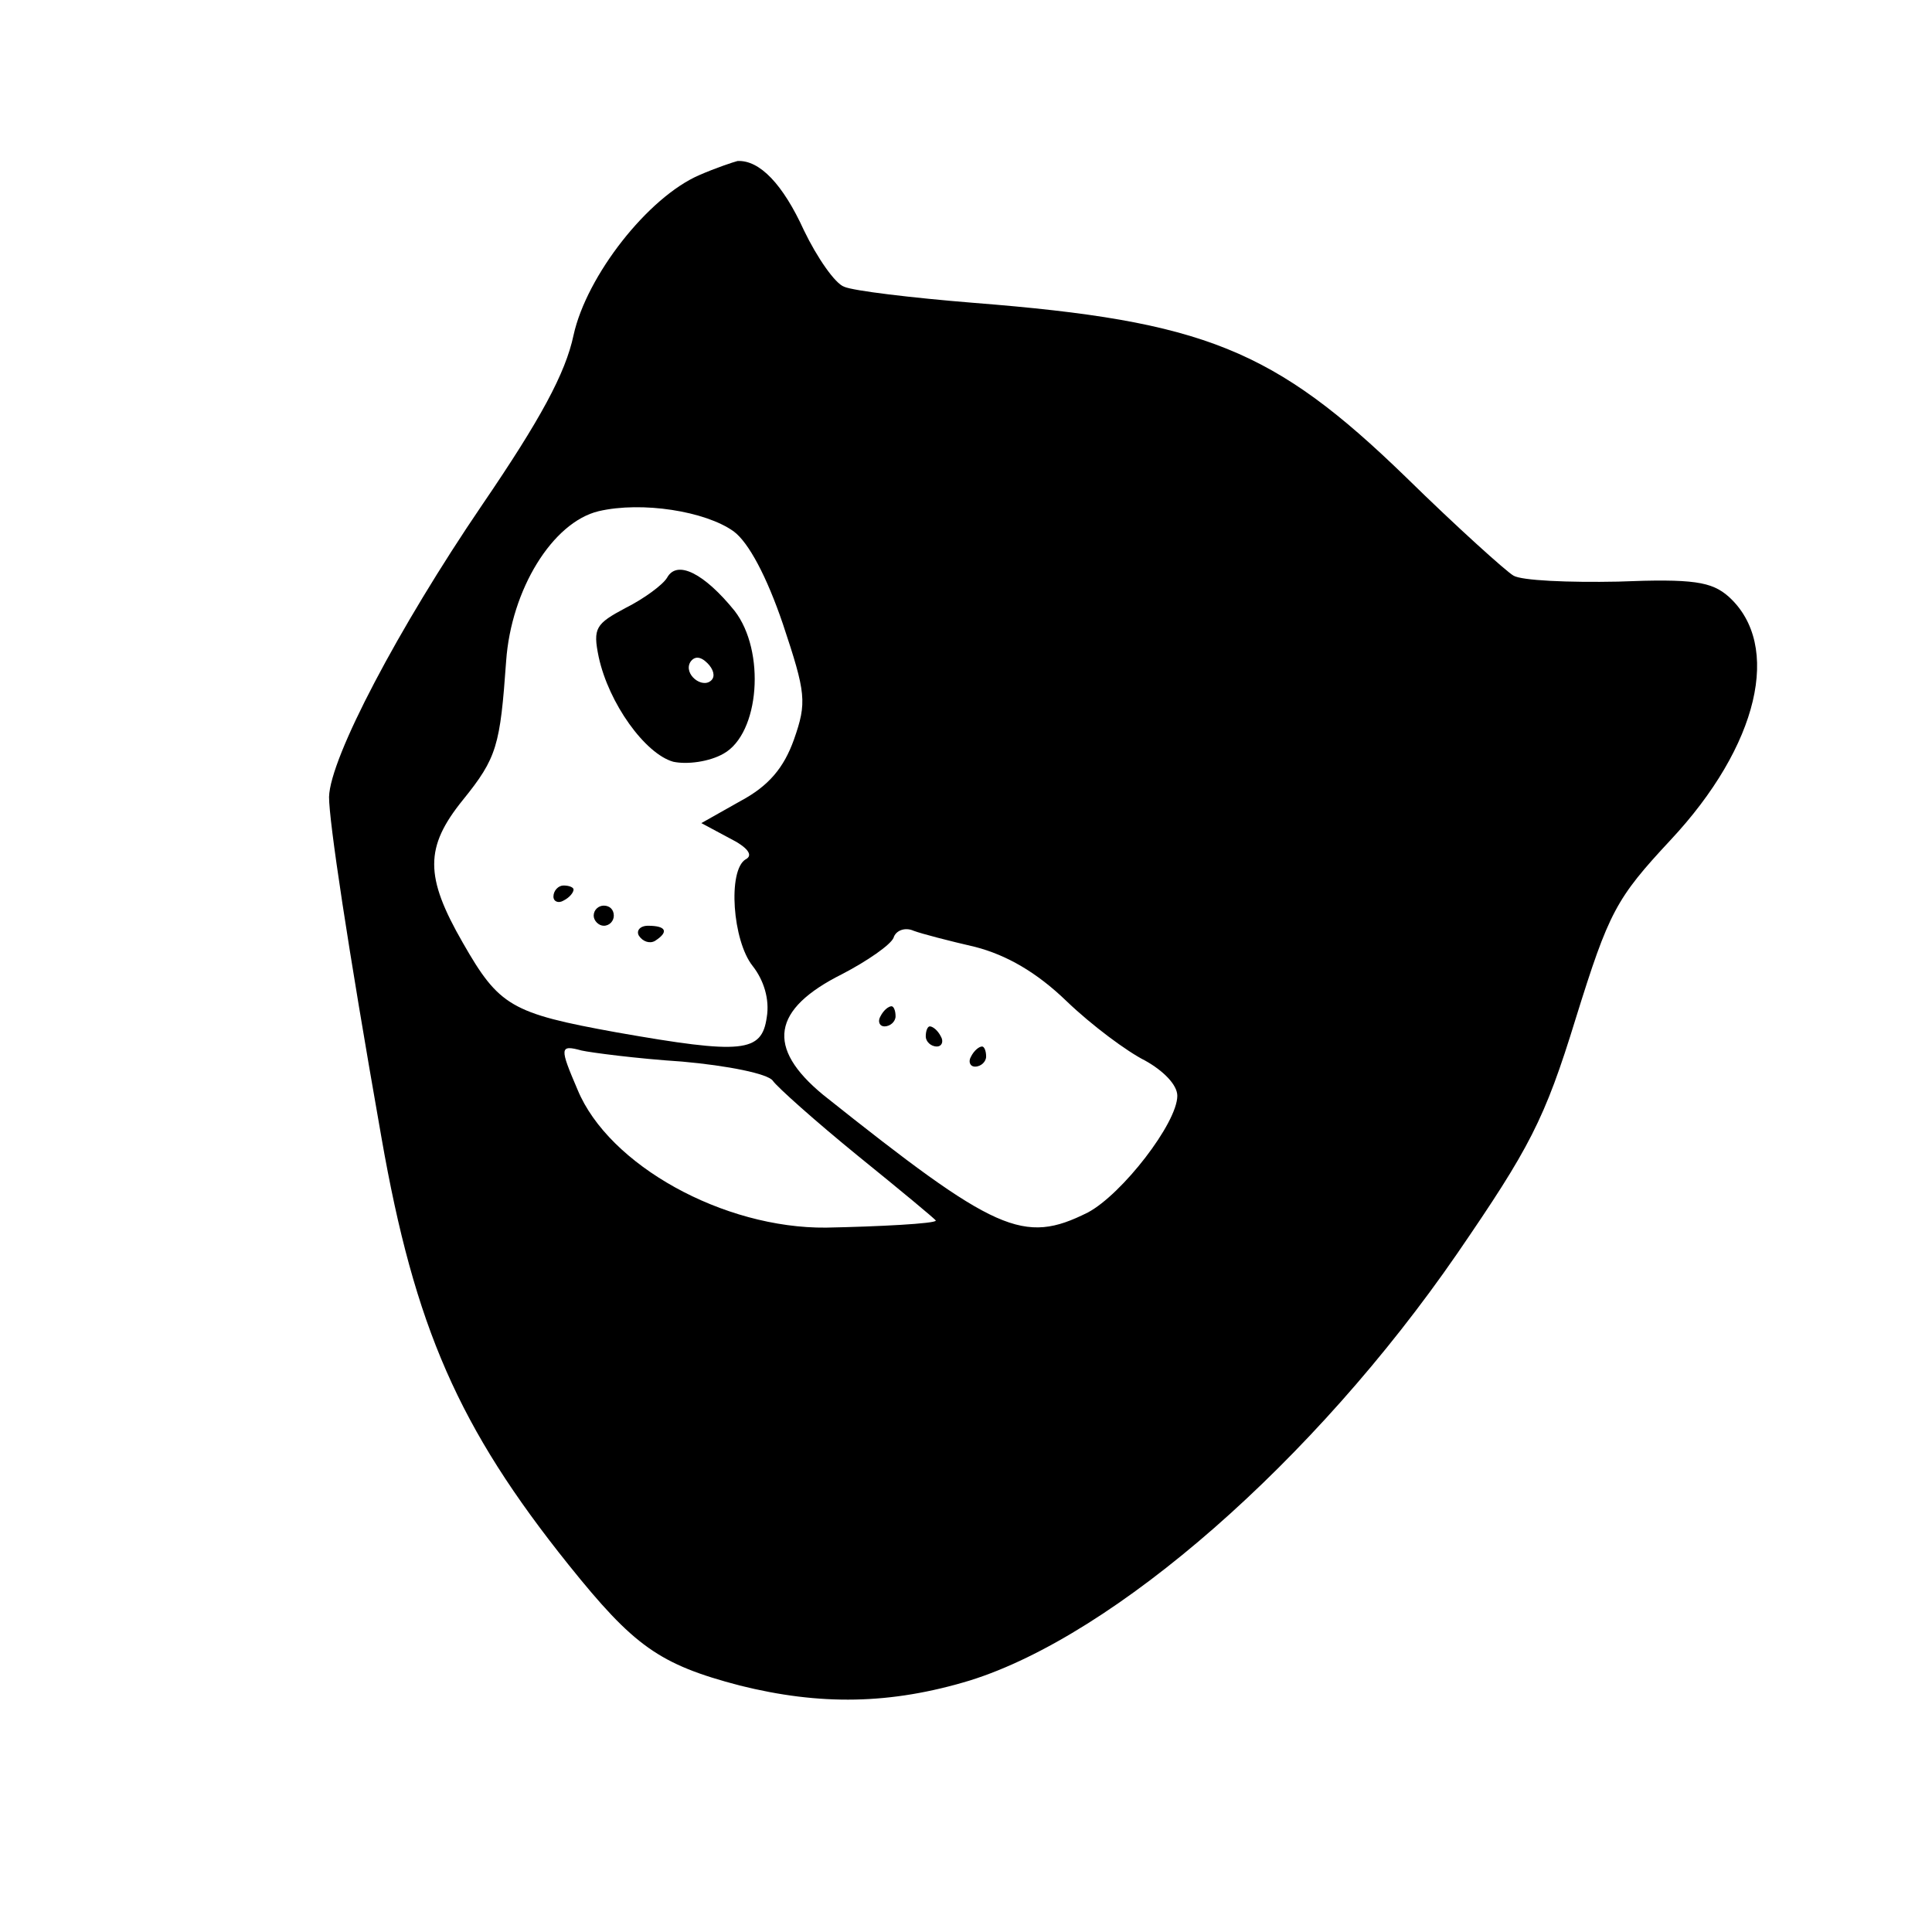 <?xml version="1.0" encoding="UTF-8" standalone="no"?> <svg xmlns="http://www.w3.org/2000/svg" version="1.0" width="192pt" height="192pt" viewBox="0 0 192 192" preserveAspectRatio="xMidYMid meet"><g transform="translate(0,192) scale(0.1,-0.1)" fill="#000000" stroke="none"><path d="M695 1746 c-51 -22 -112 -100 -125 -159 -8 -38 -33 -84 -91 -169 -83 -122 -151 -251 -152 -290 0 -24 18 -145 52 -338 33 -189 77 -289 186 -425 65 -81 90 -99 170 -120 80 -20 150 -19 229 5 144 45 342 218 484 424 72 105 87 133 118 234 33 106 40 119 94 177 88 94 111 194 58 242 -17 15 -35 18 -110 15 -49 -1 -96 1 -104 6 -7 4 -56 48 -107 98 -131 127 -200 155 -429 173 -62 5 -120 12 -129 16 -9 3 -27 29 -40 56 -21 46 -44 70 -66 69 -4 -1 -22 -7 -38 -14z m34 -354 c15 -11 33 -45 49 -92 23 -69 24 -78 11 -115 -10 -28 -25 -46 -53 -61 l-39 -22 28 -15 c18 -9 24 -17 16 -21 -18 -11 -13 -81 7 -106 11 -14 17 -33 14 -51 -5 -35 -24 -37 -149 -15 -105 19 -117 26 -153 89 -38 66 -38 95 0 142 34 42 37 54 43 138 5 71 46 138 92 149 43 10 106 0 134 -20z m240 -413 c31 -8 61 -25 91 -54 25 -24 60 -50 78 -59 18 -10 32 -24 32 -35 0 -27 -55 -98 -89 -116 -64 -32 -91 -20 -263 117 -57 47 -51 85 19 120 25 13 48 29 51 36 2 7 11 11 20 7 8 -3 35 -10 61 -16z m-291 -114 c45 -4 85 -12 90 -19 4 -6 42 -40 85 -75 42 -34 77 -63 77 -64 0 -3 -57 -6 -109 -7 -102 -1 -216 62 -247 137 -18 42 -18 45 4 39 9 -2 54 -8 100 -11z"></path><path d="M663 1346 c-4 -7 -23 -21 -41 -30 -30 -16 -33 -20 -27 -49 10 -46 46 -96 74 -104 14 -3 36 0 50 8 36 20 42 102 11 142 -30 37 -57 51 -67 33z m44 -102 c-9 -9 -28 6 -21 18 4 6 10 6 17 -1 6 -6 8 -13 4 -17z"></path><path d="M550 1029 c0 -5 5 -7 10 -4 6 3 10 8 10 11 0 2 -4 4 -10 4 -5 0 -10 -5 -10 -11z"></path><path d="M590 1010 c0 -5 5 -10 10 -10 6 0 10 5 10 10 0 6 -4 10 -10 10 -5 0 -10 -4 -10 -10z"></path><path d="M635 990 c4 -6 11 -8 16 -5 14 9 11 15 -7 15 -8 0 -12 -5 -9 -10z"></path><path d="M875 910 c-3 -5 -1 -10 4 -10 6 0 11 5 11 10 0 6 -2 10 -4 10 -3 0 -8 -4 -11 -10z"></path><path d="M920 890 c0 -5 5 -10 11 -10 5 0 7 5 4 10 -3 6 -8 10 -11 10 -2 0 -4 -4 -4 -10z"></path><path d="M965 870 c-3 -5 -1 -10 4 -10 6 0 11 5 11 10 0 6 -2 10 -4 10 -3 0 -8 -4 -11 -10z"></path></g></svg> 